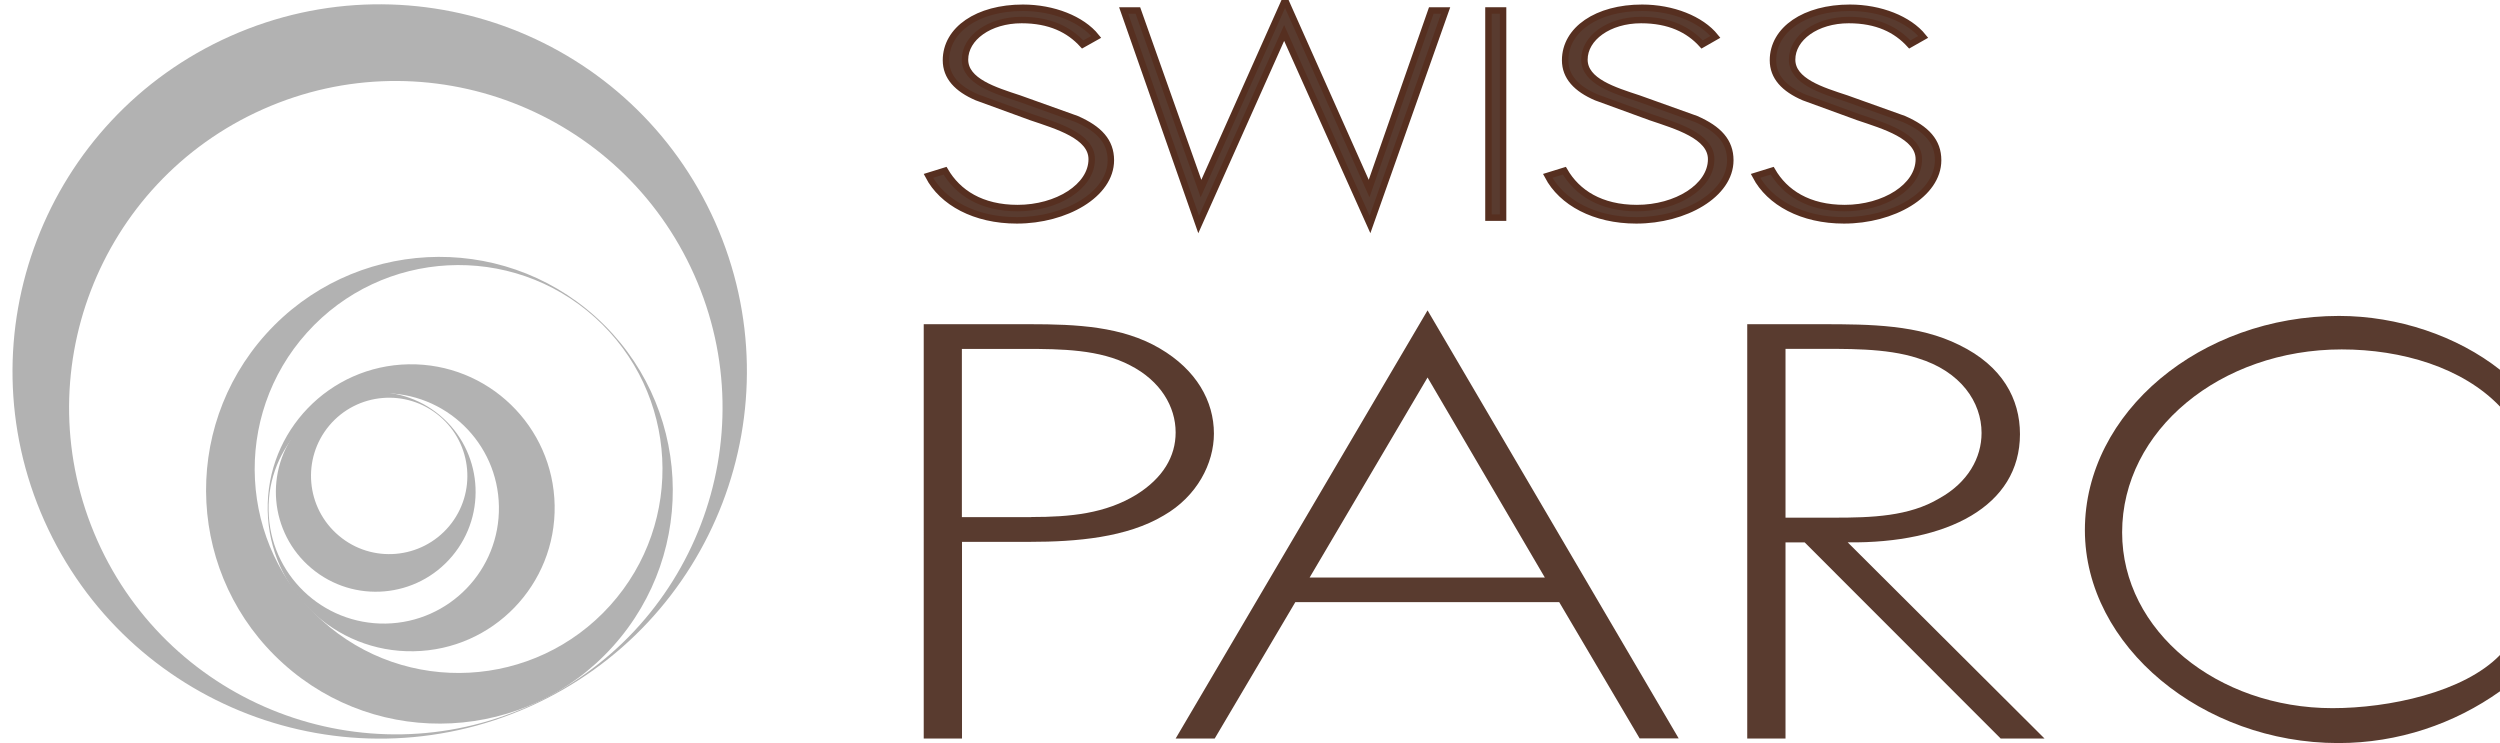 <?xml version="1.0" encoding="UTF-8"?> <!-- Generator: Adobe Illustrator 25.2.1, SVG Export Plug-In . SVG Version: 6.00 Build 0) --> <svg xmlns="http://www.w3.org/2000/svg" xmlns:xlink="http://www.w3.org/1999/xlink" version="1.1" id="Ebene_1" x="0px" y="0px" viewBox="0 0 193.32 57.47" style="enable-background:new 0 0 193.32 57.47;" xml:space="preserve"> <style type="text/css"> .st0{fill:#B2B2B2;} .st1{fill:#593B2F;} .st2{fill:#593B2F;stroke:#562F20;stroke-width:0.5;stroke-miterlimit:10;} </style> <g> <path class="st0" d="M17.82,2.79C3.49,9.17-2.95,25.95,3.43,40.27c6.38,14.32,23.15,20.76,37.48,14.39 c14.32-6.38,20.76-23.15,14.39-37.48C48.92,2.86,32.14-3.58,17.82,2.79z M40.88,54.6c-12.74,5.67-27.67-0.06-33.35-12.8 C1.86,29.05,7.59,14.12,20.33,8.45c12.74-5.67,27.67,0.06,33.35,12.8C59.36,33.99,53.63,48.92,40.88,54.6z"></path> <path class="st0" d="M21.91,51.32c7.4,6.67,18.82,6.07,25.48-1.33c6.67-7.41,6.07-18.82-1.33-25.49 c-7.41-6.67-18.82-6.07-25.49,1.33C13.9,33.24,14.5,44.65,21.91,51.32z M46.01,24.55c6.47,5.83,7,15.8,1.17,22.27 c-5.83,6.47-15.8,7-22.27,1.17c-6.47-5.83-6.99-15.8-1.17-22.27C29.57,19.24,39.54,18.72,46.01,24.55z"></path> <path class="st0" d="M42.89,39.08c-0.11-6.13-5.16-11.01-11.29-10.91c-6.13,0.11-11.01,5.16-10.9,11.29 c0.11,6.13,5.16,11.01,11.29,10.9C38.12,50.26,43,45.21,42.89,39.08z M20.77,39.47c-0.09-4.92,3.83-8.98,8.75-9.06 c4.92-0.09,8.98,3.83,9.06,8.75c0.08,4.92-3.83,8.97-8.75,9.06C24.91,48.3,20.85,44.39,20.77,39.47z"></path> <path class="st0" d="M24.09,43.95c3.27,2.74,8.14,2.32,10.88-0.95c2.74-3.27,2.32-8.14-0.95-10.88c-3.27-2.74-8.14-2.32-10.88,0.95 C20.4,36.34,20.82,41.21,24.09,43.95z M33.98,32.17c2.56,2.15,2.89,5.96,0.75,8.52c-2.15,2.56-5.97,2.89-8.52,0.74 c-2.56-2.15-2.89-5.96-0.75-8.52C27.6,30.36,31.42,30.02,33.98,32.17z"></path> </g> <path class="st1" d="M74.39,57.11h-2.96V25.07h8.2c3.64,0,7.15,0.17,10.05,1.87c2.84,1.66,4.19,4.08,4.19,6.59 c0,2.3-1.3,4.85-3.88,6.33c-2.84,1.7-6.72,2.04-10.36,2.04h-5.24V57.11z M79.75,39.98c3.02,0,5.73-0.26,8.14-1.74 c2.04-1.28,3.02-2.94,3.02-4.8c0-2-1.17-3.99-3.52-5.19c-2.34-1.23-5.3-1.27-8.14-1.27h-4.87v13.01H79.75z"></path> <path class="st1" d="M100.16,46.57l-6.23,10.54h-3.02L110.39,24l19.42,33.1h-3.02l-6.22-10.54H100.16z M110.39,29.19l-9.12,15.47 h18.19L110.39,29.19z"></path> <path class="st1" d="M158.1,57.11h-3.39l-15.16-15.17h-1.48v15.17h-2.96V25.07h5.79c3.76,0,7.46,0.04,10.61,1.61 c3.33,1.62,4.69,4.17,4.69,6.89c0,5.57-5.61,8.46-13.32,8.37L158.1,57.11z M141.83,40.03c2.89,0,5.79-0.09,8.13-1.49 c2.22-1.23,3.27-3.14,3.27-5.06c0-2.38-1.6-4.76-4.93-5.78c-2.47-0.81-5.61-0.72-8.32-0.72h-1.91v13.05H141.83z"></path> <g> <path class="st1" d="M193.32,31.44c-2.89-3.03-7.61-4.42-12.24-4.42c-9.38,0-16.98,6.26-16.98,14.15c0,7.64,7.38,13.59,16.27,13.59 c4.34,0,10.16-1.22,12.96-4.12v2.81c-3.54,2.52-7.88,4.01-12.51,4.01c-10.47,0-19.6-7.47-19.6-16.47c0-9.13,8.98-16.56,19.65-16.56 c4.54,0,9.13,1.54,12.47,4.18V31.44z"></path> </g> <path class="st2" d="M83.72,3.44C82.67,2.29,81.19,1.55,79,1.55c-2.5,0-4.38,1.38-4.38,3.06s2.31,2.38,4.19,3l4.44,1.59 c1.76,0.77,2.65,1.74,2.65,3.19c0,2.66-3.51,4.65-7.27,4.65c-3.24,0-5.77-1.38-6.84-3.44l1.29-0.4c0.99,1.7,2.81,2.89,5.61,2.89 c3.05,0,5.73-1.66,5.73-3.78c0-1.8-2.68-2.57-4.68-3.25l-4.19-1.53c-1.54-0.66-2.4-1.59-2.4-2.87c0-2.38,2.46-4.06,5.95-4.06 c2.34,0,4.56,0.87,5.67,2.25L83.72,3.44z"></path> <path class="st2" d="M92.87,14.58L99.37,0l6.5,14.58l4.81-13.77h1.11l-5.85,16.55L99.3,2.55l-6.61,14.81l-5.8-16.55h1.1L92.87,14.58 z"></path> <path class="st2" d="M116.23,16.83h-1.13V0.81h1.13V16.83z"></path> <path class="st2" d="M131.62,3.44c-1.04-1.15-2.53-1.89-4.72-1.89c-2.49,0-4.38,1.38-4.38,3.06s2.31,2.38,4.19,3l4.44,1.59 c1.76,0.77,2.65,1.74,2.65,3.19c0,2.66-3.51,4.65-7.27,4.65c-3.24,0-5.77-1.38-6.85-3.44l1.29-0.4c0.98,1.7,2.81,2.89,5.61,2.89 c3.05,0,5.74-1.66,5.74-3.78c0-1.8-2.69-2.57-4.69-3.25l-4.19-1.53c-1.54-0.66-2.41-1.59-2.41-2.87c0-2.38,2.47-4.06,5.95-4.06 c2.34,0,4.56,0.87,5.67,2.25L131.62,3.44z"></path> <path class="st2" d="M147.68,3.44c-1.05-1.15-2.53-1.89-4.72-1.89c-2.5,0-4.38,1.38-4.38,3.06s2.31,2.38,4.2,3l4.44,1.59 c1.76,0.77,2.65,1.74,2.65,3.19c0,2.66-3.51,4.65-7.28,4.65c-3.24,0-5.76-1.38-6.84-3.44l1.29-0.4c0.98,1.7,2.8,2.89,5.61,2.89 c3.05,0,5.73-1.66,5.73-3.78c0-1.8-2.68-2.57-4.69-3.25l-4.19-1.53c-1.54-0.66-2.4-1.59-2.4-2.87c0-2.38,2.46-4.06,5.95-4.06 c2.34,0,4.56,0.87,5.67,2.25L147.68,3.44z"></path> </svg> 